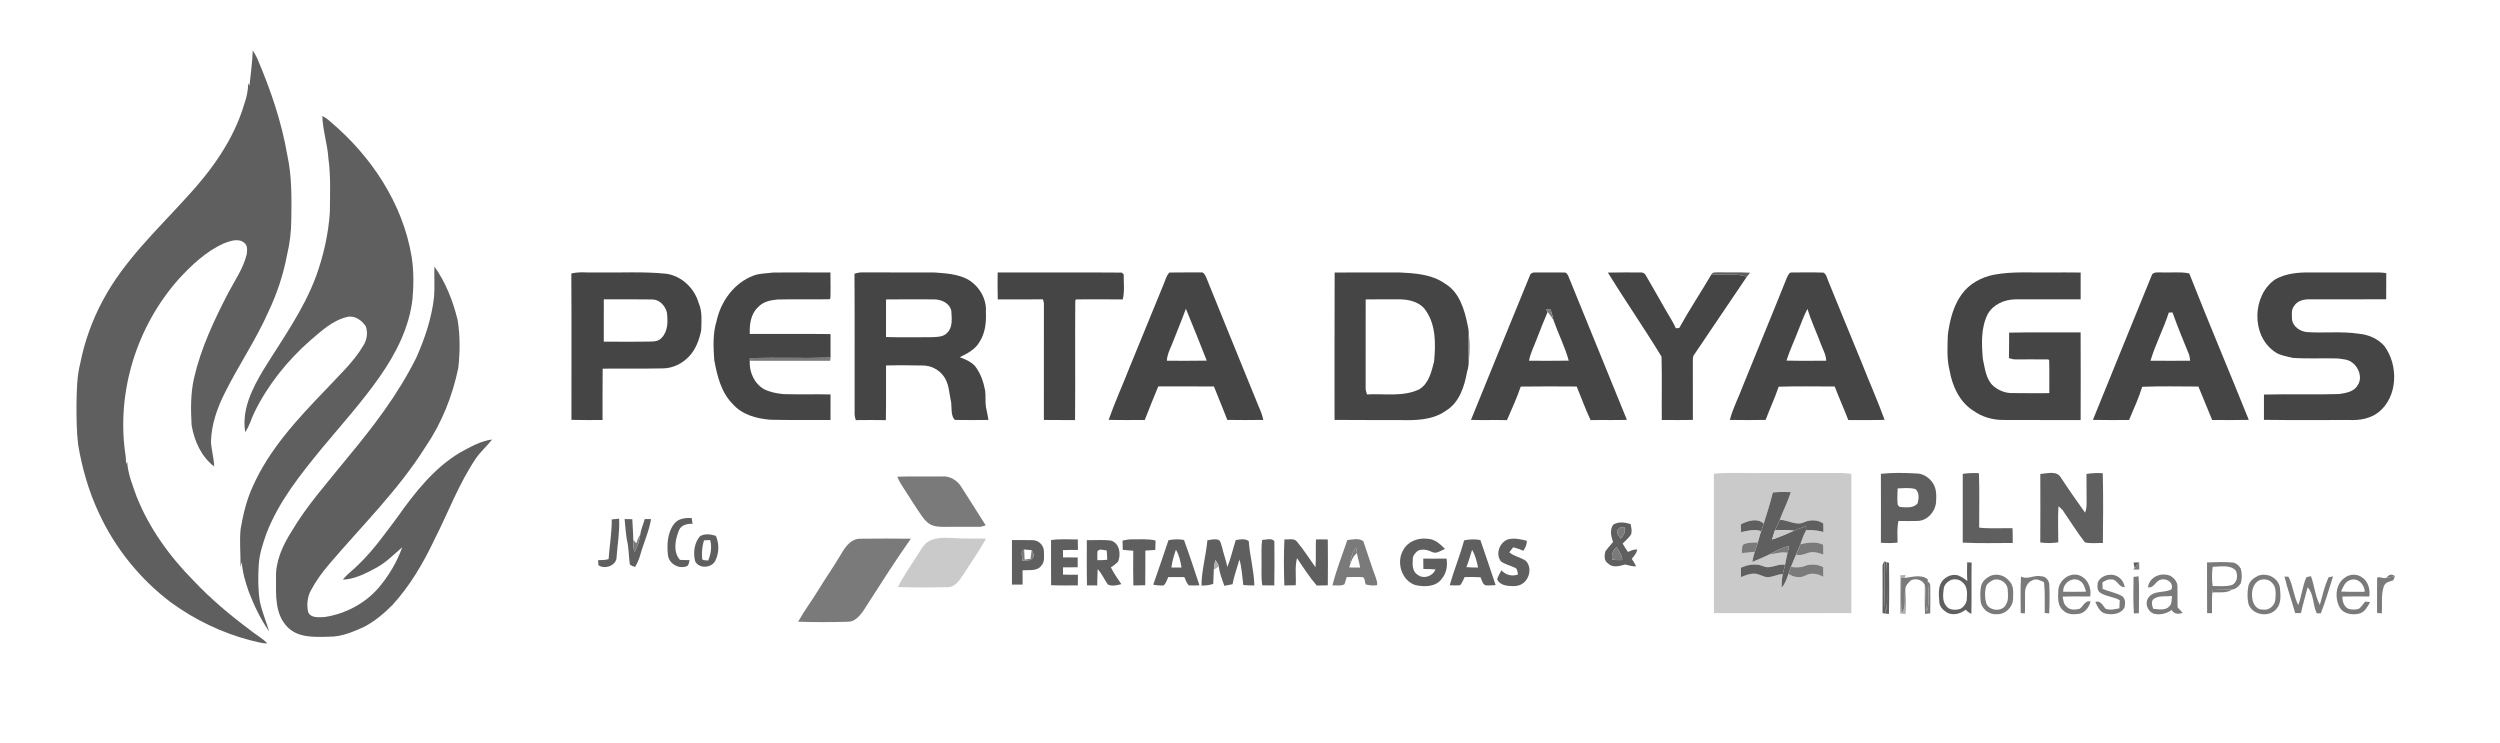 <svg width="148" height="44" viewBox="0 0 148 44" fill="none" xmlns="http://www.w3.org/2000/svg">
<path d="M14.962 2.989C15.059 3.133 15.148 3.283 15.221 3.442C16.013 5.289 16.672 7.21 17.011 9.198C17.285 10.455 17.262 11.75 17.244 13.029C17.241 13.723 17.155 14.418 16.993 15.091C16.774 16.258 16.396 17.393 15.887 18.462C15.155 20.118 14.128 21.616 13.323 23.233C12.863 24.139 12.514 25.124 12.49 26.151C12.516 26.642 12.664 27.119 12.679 27.612C11.914 27.04 11.5 26.096 11.343 25.169C11.29 24.242 11.28 23.302 11.485 22.392C11.894 20.606 12.681 18.937 13.522 17.322C13.913 16.586 14.4 15.887 14.603 15.066C14.634 14.834 14.673 14.533 14.459 14.375C14.115 14.081 13.621 14.27 13.248 14.408C12.206 14.879 11.357 15.681 10.587 16.514C8.136 19.262 6.903 23.106 7.407 26.784C7.451 27.008 7.458 27.237 7.461 27.464C7.484 27.42 7.506 27.378 7.529 27.335C7.569 28.049 7.846 28.715 8.081 29.38C8.829 31.266 10.039 32.941 11.454 34.37C12.464 35.443 13.592 36.394 14.77 37.272C15.113 37.556 15.514 37.767 15.828 38.087C15.485 38.1 15.164 37.972 14.834 37.908C13.151 37.472 11.557 36.706 10.145 35.682C8.312 34.308 6.82 32.469 5.856 30.375C5.254 29.095 4.86 27.722 4.626 26.327C4.531 25.528 4.525 24.722 4.528 23.919C4.543 23.111 4.551 22.294 4.751 21.507C5.01 20.198 5.468 18.932 6.101 17.761C7.344 15.436 9.284 13.627 11.03 11.7C12.517 10.101 13.845 8.268 14.467 6.138C14.61 5.752 14.684 5.345 14.693 4.932C14.717 4.98 14.742 5.029 14.767 5.078C14.843 4.382 14.939 3.689 14.962 2.989Z" fill="#5F5F5F"/>
<path d="M19.083 6.865C19.264 6.963 19.434 7.082 19.584 7.224C21.97 9.243 23.835 12.028 24.364 15.167C24.498 15.995 24.493 16.842 24.423 17.677C24.236 19.374 23.442 20.93 22.476 22.306C21.44 23.789 20.226 25.131 19.072 26.52C17.799 28.072 16.512 29.67 15.778 31.57C15.559 32.184 15.349 32.815 15.316 33.472C15.273 34.185 15.272 34.906 15.384 35.612C15.516 36.22 15.754 36.797 15.938 37.389C15.431 36.666 15.049 35.865 14.731 35.041C14.53 34.47 14.355 33.884 14.313 33.275C14.288 33.365 14.263 33.457 14.238 33.549C14.252 32.806 14.169 32.062 14.244 31.32C14.391 30.475 14.586 29.633 14.941 28.85C15.92 26.612 17.607 24.812 19.273 23.08C20.052 22.232 20.929 21.45 21.517 20.443C21.725 20.112 21.79 19.681 21.65 19.311C21.412 18.959 21.001 18.658 20.559 18.762C19.687 18.964 19.012 19.605 18.347 20.173C17.001 21.361 15.851 22.792 15.058 24.417C14.866 24.799 14.771 25.229 14.516 25.577C14.298 24.238 14.945 22.978 15.609 21.871C16.716 20.077 17.974 18.349 18.712 16.352C19.149 15.141 19.438 13.871 19.527 12.584C19.537 11.515 19.588 10.438 19.441 9.375C19.388 8.529 19.103 7.712 19.083 6.865Z" fill="#5F5F5F"/>
<path d="M25.718 15.783C26.391 16.721 26.818 17.826 27.092 18.945C27.245 19.882 27.236 20.844 27.13 21.785C26.785 23.45 26.146 25.059 25.185 26.46C23.587 29.007 21.432 31.114 19.497 33.388C19.083 33.871 18.703 34.389 18.404 34.953C18.194 35.335 18.152 35.798 18.239 36.222C18.39 36.617 18.897 36.539 19.231 36.527C20.438 36.337 21.594 35.742 22.404 34.807C23.009 34.1 23.497 33.281 23.812 32.4C23.315 32.822 22.856 33.298 22.278 33.611C21.663 33.942 21.011 34.287 20.3 34.316C20.557 33.971 20.921 33.738 21.214 33.43C22.097 32.586 22.805 31.581 23.535 30.604C24.566 29.148 25.705 27.694 27.256 26.778C27.852 26.456 28.456 26.105 29.138 26.018C28.825 26.41 28.443 26.741 28.159 27.158C27.16 28.643 26.535 30.337 25.727 31.927C25.065 33.324 24.274 34.68 23.228 35.821C22.724 36.326 22.168 36.795 21.532 37.121C20.884 37.41 20.211 37.703 19.49 37.693C18.634 37.715 17.617 37.778 16.981 37.082C16.281 36.331 16.333 35.233 16.342 34.273C16.288 33.264 16.725 32.313 17.248 31.482C18.176 29.906 19.405 28.549 20.543 27.13C22.08 25.285 23.558 23.359 24.635 21.194C25.148 20.05 25.555 18.842 25.695 17.589C25.743 16.988 25.695 16.385 25.718 15.783Z" fill="#5F5F5F"/>
<path d="M101.316 16.247C101.384 16.098 101.556 16.13 101.69 16.124C102.328 16.135 102.967 16.108 103.604 16.144C103.537 16.223 103.474 16.304 103.411 16.386C102.733 16.156 102.013 16.298 101.316 16.247Z" fill="#5F5F5F"/>
<path d="M36.977 30.729C37.128 30.729 37.28 30.732 37.432 30.737C37.446 31.142 37.49 31.548 37.489 31.955C37.482 32.201 37.505 32.446 37.551 32.688C37.741 32.37 37.855 32.014 37.903 31.648C37.944 31.328 38.087 31.037 38.169 30.729C38.262 30.728 38.448 30.727 38.541 30.727C38.428 31.455 38.104 32.126 37.91 32.833C37.84 33.09 37.733 33.334 37.598 33.563C37.485 33.537 37.382 33.492 37.289 33.429C37.211 32.938 37.236 32.432 37.109 31.948C37.046 31.545 37.013 31.136 36.977 30.729Z" fill="#5F5F5F"/>
<path d="M39.908 31.011C40.156 30.689 40.579 30.645 40.953 30.672C40.964 30.757 40.986 30.927 40.997 31.012C40.697 30.992 40.322 31.076 40.199 31.389C39.974 31.941 39.826 32.657 40.255 33.147C40.444 33.152 40.634 33.154 40.824 33.161C40.786 33.289 40.779 33.507 40.616 33.534C40.159 33.685 39.623 33.374 39.544 32.889C39.472 32.25 39.507 31.538 39.908 31.011Z" fill="#5F5F5F"/>
<path d="M95.51 31.054C95.821 30.865 96.203 30.925 96.533 31.023C96.57 31.23 96.633 31.451 96.55 31.655C96.411 31.852 96.229 32.011 96.06 32.179C96.158 32.35 96.265 32.514 96.375 32.677C96.547 32.599 96.721 32.514 96.919 32.527C96.896 32.752 96.734 32.914 96.6 33.082C96.699 33.224 96.787 33.374 96.86 33.532C96.638 33.532 96.426 33.48 96.216 33.419C95.882 33.504 95.469 33.643 95.193 33.35C94.949 33.21 94.979 32.883 95.034 32.647C95.174 32.446 95.347 32.272 95.495 32.078C95.37 31.756 95.283 31.351 95.51 31.054ZM95.794 31.35C95.619 31.528 95.859 31.727 95.95 31.879C96.106 31.695 96.26 31.47 96.161 31.216C96.022 31.191 95.868 31.218 95.794 31.35ZM95.447 33.133C95.641 33.158 95.838 33.163 96.035 33.157C96.032 32.861 95.853 32.624 95.694 32.394C95.479 32.584 95.389 32.846 95.447 33.133Z" fill="#5F5F5F"/>
<path d="M41.434 31.747C41.721 31.575 42.074 31.623 42.378 31.721C42.58 32.174 42.572 32.713 42.363 33.16C42.165 33.629 41.401 33.697 41.158 33.241C41.024 32.736 41.093 32.156 41.434 31.747ZM41.677 31.988C41.57 32.319 41.541 32.669 41.562 33.016C41.538 33.221 41.806 33.149 41.925 33.184C42.083 32.801 42.155 32.377 42.039 31.971C41.917 31.977 41.797 31.982 41.677 31.988Z" fill="#5F5F5F"/>
<path d="M33.822 16.194C34.297 16.067 34.795 16.154 35.28 16.13C36.68 16.155 38.085 16.062 39.48 16.21C40.375 16.357 41.114 17.071 41.364 17.946C41.587 18.451 41.526 19.014 41.511 19.551C41.399 20.115 41.19 20.681 40.789 21.105C40.391 21.524 39.832 21.803 39.252 21.808C38.061 21.835 36.87 21.809 35.679 21.825C35.662 22.838 35.676 23.851 35.671 24.864C35.057 24.864 34.443 24.875 33.829 24.856C33.826 21.968 33.841 19.081 33.822 16.194ZM35.745 17.721C35.741 18.556 35.741 19.392 35.744 20.227C36.678 20.226 37.613 20.238 38.547 20.219C38.772 20.222 39.019 20.183 39.171 19.997C39.558 19.599 39.541 19 39.479 18.485C39.373 18.1 39.055 17.741 38.636 17.728C37.673 17.71 36.708 17.724 35.745 17.721Z" fill="#454545"/>
<path d="M44.608 16.315C44.98 16.175 45.385 16.189 45.774 16.134C46.903 16.122 48.033 16.131 49.162 16.13C49.164 16.64 49.178 17.151 49.159 17.661L49.108 17.716C48.084 17.731 47.059 17.706 46.035 17.73C45.616 17.768 45.164 17.856 44.872 18.192C44.44 18.583 44.368 19.213 44.386 19.767C45.98 19.775 47.574 19.757 49.168 19.777C49.166 20.242 49.166 20.708 49.168 21.173C47.577 21.214 45.984 21.16 44.393 21.197C44.391 21.236 44.388 21.317 44.386 21.356C44.344 22.015 44.653 22.713 45.235 23.042C45.595 23.219 45.995 23.297 46.392 23.331C47.317 23.36 48.243 23.328 49.168 23.351C49.165 23.855 49.168 24.359 49.166 24.864C47.976 24.863 46.785 24.875 45.594 24.848C44.794 24.781 43.94 24.557 43.386 23.927C42.695 23.241 42.455 22.25 42.285 21.32C42.229 20.549 42.191 19.753 42.422 19.006C42.673 17.831 43.474 16.738 44.608 16.315Z" fill="#454545"/>
<path d="M50.585 16.202C50.741 16.157 50.9 16.118 51.064 16.127C52.477 16.133 53.889 16.128 55.302 16.13C55.983 16.178 56.694 16.216 57.31 16.549C57.965 16.937 58.425 17.695 58.364 18.474C58.394 19.077 58.327 19.703 58 20.223C57.747 20.683 57.267 20.93 56.816 21.147C57.137 21.265 57.468 21.404 57.709 21.657C58.046 22.076 58.219 22.601 58.322 23.123C58.362 23.444 58.32 23.77 58.367 24.09C58.424 24.345 58.472 24.602 58.515 24.861C57.852 24.866 57.189 24.874 56.528 24.86C56.28 24.615 56.35 24.157 56.309 23.819C56.185 23.278 56.193 22.678 55.831 22.225C55.538 21.85 55.071 21.628 54.599 21.638C53.883 21.623 53.167 21.616 52.453 21.637C52.447 22.716 52.464 23.794 52.443 24.872C51.85 24.862 51.258 24.863 50.666 24.871C50.625 24.766 50.6 24.658 50.593 24.547C50.587 21.765 50.604 18.984 50.585 16.202ZM52.453 17.727C52.452 18.47 52.453 19.213 52.452 19.954C53.342 19.977 54.233 19.964 55.123 19.962C55.45 19.943 55.836 19.967 56.077 19.7C56.418 19.364 56.34 18.849 56.319 18.415C56.228 17.946 55.739 17.728 55.308 17.724C54.356 17.719 53.404 17.714 52.453 17.727Z" fill="#454545"/>
<path d="M59.062 16.131C61.511 16.134 63.961 16.118 66.41 16.138C66.439 16.166 66.495 16.22 66.523 16.248C66.519 16.739 66.584 17.244 66.467 17.727C65.546 17.716 64.624 17.717 63.704 17.724L63.657 17.779C63.636 20.142 63.666 22.506 63.643 24.868C63.027 24.858 62.411 24.876 61.797 24.858C61.798 22.552 61.794 20.248 61.799 17.942C61.785 17.888 61.759 17.777 61.745 17.722C60.853 17.718 59.96 17.718 59.068 17.724C59.049 17.193 59.057 16.661 59.062 16.131Z" fill="#454545"/>
<path d="M68.856 16.901C68.977 16.645 69.025 16.341 69.23 16.134C69.853 16.121 70.476 16.132 71.1 16.128C71.266 16.097 71.332 16.281 71.397 16.398C72.427 18.965 73.485 21.521 74.522 24.085C74.638 24.332 74.728 24.591 74.788 24.858C74.079 24.87 73.368 24.869 72.658 24.859C72.403 24.196 72.127 23.541 71.865 22.88C70.767 22.869 69.668 22.878 68.57 22.875C68.299 23.535 68.024 24.196 67.769 24.863C67.057 24.862 66.343 24.877 65.631 24.854C65.99 23.836 66.438 22.852 66.831 21.847C67.508 20.199 68.18 18.55 68.856 16.901ZM69.369 20.413C69.237 20.715 69.095 21.02 69.078 21.356C69.865 21.354 70.653 21.367 71.44 21.349C71.032 20.323 70.629 19.296 70.204 18.279C69.945 18.998 69.642 19.7 69.369 20.413Z" fill="#454545"/>
<path d="M79.011 16.134C80.281 16.123 81.551 16.133 82.821 16.128C83.754 16.173 84.746 16.229 85.541 16.788C86.413 17.303 86.708 18.362 86.895 19.298C87.011 19.759 86.897 20.236 86.924 20.705C86.938 21.135 86.999 21.579 86.853 21.994C86.697 22.871 86.396 23.84 85.59 24.32C84.782 24.893 83.765 24.889 82.82 24.866C81.548 24.861 80.277 24.874 79.005 24.859C79.008 21.951 78.998 19.043 79.011 16.134ZM80.848 17.727C80.845 19.465 80.848 21.202 80.846 22.939C80.837 23.081 80.885 23.216 80.925 23.35C81.958 23.288 83.057 23.512 84.027 23.044C84.594 22.693 84.745 21.998 84.899 21.394C84.992 20.38 85.015 19.258 84.41 18.389C84.083 17.892 83.468 17.735 82.913 17.722C82.225 17.721 81.536 17.713 80.848 17.727Z" fill="#454545"/>
<path d="M90.566 16.318C90.606 16.155 90.783 16.115 90.928 16.128C91.488 16.133 92.048 16.123 92.609 16.133C92.741 16.119 92.813 16.268 92.857 16.373C94.005 19.202 95.157 22.03 96.313 24.856C95.597 24.88 94.88 24.854 94.163 24.871C93.857 24.221 93.614 23.546 93.341 22.882C92.236 22.875 91.131 22.867 90.028 22.886C89.797 23.564 89.496 24.215 89.213 24.872C88.502 24.855 87.791 24.878 87.081 24.859C88.23 22.006 89.409 19.166 90.566 16.318ZM91.526 18.328C91.551 18.362 91.6 18.429 91.623 18.463C91.403 18.982 91.189 19.503 90.991 20.03C90.829 20.47 90.602 20.89 90.518 21.355C91.302 21.358 92.086 21.365 92.87 21.35C92.642 20.526 92.25 19.758 91.966 18.952C91.926 18.74 91.86 18.534 91.797 18.328C91.729 18.328 91.594 18.328 91.526 18.328Z" fill="#454545"/>
<path d="M95.184 16.137C95.824 16.122 96.466 16.13 97.108 16.129C97.232 16.113 97.36 16.17 97.422 16.284C97.854 17.013 98.26 17.758 98.687 18.49C98.87 18.8 99.064 19.103 99.211 19.433C99.277 19.426 99.344 19.42 99.412 19.415C100.007 18.335 100.691 17.308 101.316 16.247C102.013 16.297 102.733 16.155 103.411 16.385C102.371 17.913 101.343 19.449 100.307 20.979C100.198 21.099 100.22 21.267 100.216 21.416C100.219 22.563 100.217 23.709 100.218 24.856C99.605 24.875 98.991 24.863 98.378 24.863C98.364 23.613 98.397 22.361 98.362 21.112C97.34 19.431 96.219 17.811 95.184 16.137Z" fill="#454545"/>
<path d="M105.776 16.456C105.846 16.325 105.906 16.103 106.094 16.129C106.712 16.134 107.331 16.116 107.948 16.138C108.134 16.237 108.159 16.478 108.241 16.656C108.898 18.258 109.548 19.863 110.21 21.463C110.654 22.598 111.154 23.711 111.569 24.856C110.852 24.878 110.135 24.859 109.419 24.867C109.165 24.199 108.866 23.549 108.615 22.881C107.509 22.879 106.402 22.858 105.297 22.892C105.074 23.559 104.772 24.198 104.525 24.858C103.82 24.873 103.114 24.869 102.408 24.859C102.583 24.161 102.933 23.524 103.178 22.849C104.038 20.716 104.924 18.592 105.776 16.456ZM106.488 19.483C106.255 20.109 105.961 20.71 105.758 21.347C106.541 21.369 107.326 21.354 108.111 21.355C108.104 20.989 107.903 20.673 107.784 20.336C107.531 19.65 107.214 18.988 107 18.288C106.796 18.672 106.65 19.081 106.488 19.483Z" fill="#454545"/>
<path d="M118.086 16.255C119.168 16.059 120.27 16.148 121.364 16.129C121.967 16.131 122.571 16.123 123.175 16.134C123.178 16.663 123.178 17.192 123.174 17.72C121.894 17.721 120.612 17.717 119.331 17.722C118.681 17.723 118.007 18.008 117.674 18.596C117.263 19.409 117.31 20.359 117.384 21.242C117.507 21.802 117.559 22.442 118.006 22.852C118.324 23.118 118.738 23.288 119.156 23.27C119.876 23.28 120.597 23.277 121.319 23.275C121.312 22.628 121.331 21.98 121.311 21.334L121.26 21.278C120.617 21.267 119.974 21.279 119.331 21.276C119.191 21.283 119.06 21.24 118.93 21.199C118.945 20.697 118.934 20.194 118.94 19.692C120.35 19.662 121.76 19.689 123.172 19.678C123.181 21.407 123.179 23.138 123.173 24.867C121.658 24.862 120.143 24.872 118.628 24.862C117.992 24.873 117.348 24.691 116.826 24.316C116.014 23.811 115.58 22.868 115.419 21.948C115.243 21.249 115.287 20.519 115.314 19.805C115.426 18.978 115.625 18.133 116.117 17.445C116.573 16.791 117.318 16.395 118.086 16.255Z" fill="#454545"/>
<path d="M127.366 16.34C127.429 16.062 127.766 16.14 127.976 16.128C128.517 16.154 129.068 16.074 129.604 16.186C130.745 19.088 131.965 21.963 133.129 24.857C132.406 24.875 131.682 24.866 130.959 24.862C130.688 24.202 130.422 23.541 130.146 22.883C129.037 22.881 127.926 22.852 126.818 22.898C126.611 23.573 126.312 24.215 126.039 24.864C125.325 24.865 124.613 24.874 123.9 24.858C125.047 22.015 126.214 19.181 127.366 16.34ZM128.394 18.503C128.083 19.471 127.599 20.378 127.31 21.354C128.091 21.361 128.874 21.359 129.656 21.355C129.638 21.199 129.625 21.039 129.553 20.898C129.229 20.102 128.9 19.308 128.613 18.497C128.539 18.499 128.465 18.501 128.394 18.503Z" fill="#454545"/>
<path d="M134.695 16.537C135.332 16.178 136.084 16.118 136.799 16.129C138.123 16.13 139.447 16.13 140.772 16.128C140.936 16.127 141.102 16.144 141.267 16.169C141.262 16.684 141.269 17.2 141.262 17.715C139.774 17.726 138.285 17.719 136.796 17.72C136.437 17.704 136.015 17.782 135.811 18.113C135.625 18.339 135.686 18.648 135.686 18.919C135.748 19.346 136.169 19.62 136.571 19.66C137.587 19.73 138.615 19.601 139.626 19.756C140.195 19.802 140.773 20.045 141.155 20.485C141.998 21.626 141.96 23.49 140.806 24.407C140.321 24.786 139.688 24.891 139.09 24.865C137.402 24.86 135.713 24.88 134.025 24.855C134.026 24.355 134.026 23.856 134.026 23.358C135.509 23.317 136.995 23.374 138.48 23.327C138.877 23.267 139.36 23.193 139.578 22.805C139.867 22.365 139.648 21.741 139.24 21.456C138.998 21.265 138.678 21.262 138.391 21.221C137.506 21.194 136.619 21.248 135.735 21.187C135.348 21.087 134.932 21.045 134.609 20.785C133.261 19.807 133.336 17.469 134.695 16.537Z" fill="#454545"/>
<path d="M86.967 19.905C87.008 20.35 86.993 20.798 86.97 21.244C86.926 20.799 86.919 20.35 86.967 19.905Z" fill="#454545"/>
<path d="M91.526 18.328C91.594 18.328 91.729 18.328 91.797 18.328C91.86 18.533 91.926 18.74 91.966 18.952C91.86 18.782 91.742 18.622 91.623 18.463C91.6 18.429 91.551 18.362 91.526 18.328Z" fill="#7A7A7A"/>
<path d="M44.393 21.198C45.984 21.16 47.577 21.215 49.168 21.174C49.164 21.221 49.153 21.314 49.149 21.36C47.561 21.358 45.974 21.364 44.386 21.357C44.388 21.317 44.391 21.237 44.393 21.198Z" fill="#7A7A7A"/>
<path d="M101.461 28.046C102.388 27.954 103.322 28.023 104.253 28.003C105.781 28.002 107.311 28.005 108.839 28C109.094 27.998 109.348 28.024 109.602 28.052C109.598 30.799 109.603 33.547 109.599 36.294C106.887 36.301 104.175 36.297 101.464 36.296C101.458 33.546 101.464 30.796 101.461 28.046ZM104.953 29.153C104.801 29.775 104.61 30.387 104.413 30.997C104.03 30.65 103.468 30.833 103.059 31.039C103.063 31.193 103.067 31.348 103.073 31.503C103.463 31.417 103.869 31.305 104.264 31.445C104.187 31.665 104.131 31.891 104.066 32.115C103.789 32.114 103.505 32.113 103.241 32.204C103.074 32.33 103.147 32.563 103.112 32.742C103.369 32.724 103.627 32.702 103.884 32.667C103.819 32.863 103.773 33.064 103.735 33.267C104.068 33.119 104.409 32.986 104.736 32.824C105.099 32.795 105.455 32.645 105.824 32.732C105.766 32.968 105.724 33.207 105.674 33.443C105.23 33.337 104.811 33.724 104.381 33.517C103.949 33.343 103.476 33.422 103.065 33.61C103.064 33.796 103.064 33.981 103.065 34.167C103.331 34.059 103.608 33.941 103.903 33.964C104.126 33.98 104.32 34.111 104.537 34.158C104.884 34.213 105.195 33.985 105.541 33.989C105.484 34.249 105.472 34.518 105.477 34.784C105.686 34.557 105.776 34.256 105.877 33.971C106.174 34.176 106.568 34.245 106.895 34.069C107.229 33.883 107.625 33.967 107.939 34.152C107.937 33.959 107.937 33.766 107.938 33.574C107.602 33.402 107.202 33.363 106.848 33.501C106.585 33.615 106.299 33.592 106.023 33.561C106.117 33.316 106.22 33.073 106.325 32.831C106.558 32.899 106.789 32.828 107.01 32.745C107.318 32.623 107.648 32.724 107.945 32.834C107.939 32.637 107.936 32.441 107.931 32.246C107.503 32.038 107.026 32.12 106.582 32.214C106.677 31.931 106.782 31.65 106.921 31.386C107.266 31.359 107.612 31.398 107.946 31.495C107.94 31.326 107.938 31.158 107.938 30.99C107.614 30.769 107.181 30.752 106.827 30.908C106.344 31.155 105.856 30.772 105.362 30.774C105.562 30.22 105.847 29.699 106.011 29.132C105.658 29.12 105.304 29.12 104.953 29.153Z" fill="#CACACA"/>
<path d="M111.349 28.05C112.039 27.974 112.738 27.99 113.431 28.028C113.818 28.027 114.176 28.241 114.396 28.558C114.642 28.878 114.64 29.309 114.617 29.695C114.59 30.269 114.105 30.834 113.518 30.84C113.142 30.856 112.765 30.843 112.389 30.84C112.297 31.262 112.33 31.695 112.334 32.124C112.006 32.157 111.675 32.157 111.348 32.129C111.355 30.769 111.352 29.409 111.349 28.05ZM112.34 28.913C112.331 29.239 112.304 29.568 112.347 29.893C112.375 29.922 112.432 29.981 112.462 30.011C112.814 30.035 113.279 30.111 113.528 29.789C113.595 29.516 113.637 29.148 113.389 28.953C113.048 28.853 112.688 28.906 112.34 28.913Z" fill="#5F5F5F"/>
<path d="M116.195 28.052C116.512 28.004 116.833 27.993 117.154 28.014C117.191 29.088 117.164 30.164 117.167 31.238C117.822 31.305 118.484 31.261 119.142 31.268C119.154 31.559 119.157 31.851 119.154 32.144C118.168 32.141 117.179 32.177 116.194 32.123C116.199 30.766 116.199 29.409 116.195 28.052Z" fill="#5F5F5F"/>
<path d="M120.786 28.06C121.184 28.03 121.76 27.843 122.004 28.273C122.464 28.977 122.949 29.664 123.434 30.348C123.557 30.064 123.524 29.752 123.526 29.451C123.52 28.987 123.525 28.522 123.52 28.058C123.838 28.006 124.16 27.992 124.483 28.014C124.52 29.39 124.504 30.768 124.491 32.144C124.136 32.138 123.772 32.192 123.425 32.108C122.957 31.498 122.546 30.84 122.112 30.204C122.037 30.117 121.953 30.041 121.86 29.976C121.818 30.685 121.851 31.396 121.85 32.106C121.497 32.161 121.138 32.163 120.784 32.113C120.794 30.762 120.79 29.411 120.786 28.06Z" fill="#5F5F5F"/>
<path d="M53.119 28.221C53.994 28.188 54.872 28.217 55.749 28.206C56.233 28.16 56.697 28.444 56.935 28.864C57.402 29.613 57.89 30.348 58.354 31.099C58.224 31.143 58.092 31.193 57.953 31.188C57.334 31.191 56.715 31.182 56.095 31.189C55.806 31.187 55.509 31.206 55.231 31.111C54.966 31.027 54.768 30.815 54.607 30.597C54.174 29.99 53.796 29.347 53.384 28.726C53.278 28.567 53.191 28.397 53.119 28.221Z" fill="#7A7A7A"/>
<path d="M104.953 29.153C105.304 29.12 105.658 29.12 106.011 29.132C105.847 29.7 105.562 30.22 105.362 30.774C105.268 30.985 105.166 31.191 105.077 31.404C105.013 31.579 104.96 31.758 104.909 31.937C105.349 31.794 105.773 31.607 106.197 31.419C106.437 31.328 106.675 31.232 106.918 31.149C106.919 31.208 106.92 31.327 106.921 31.387C106.782 31.651 106.677 31.931 106.582 32.214C106.5 32.422 106.407 32.624 106.325 32.831C106.22 33.073 106.117 33.316 106.023 33.562C105.97 33.697 105.923 33.834 105.877 33.971C105.776 34.257 105.686 34.557 105.477 34.784C105.472 34.518 105.484 34.25 105.541 33.99C105.586 33.808 105.634 33.627 105.674 33.444C105.724 33.207 105.766 32.968 105.824 32.732C105.857 32.593 105.89 32.452 105.921 32.312C105.502 32.42 105.115 32.62 104.736 32.824C104.409 32.987 104.068 33.12 103.735 33.267C103.773 33.064 103.819 32.864 103.884 32.667C103.942 32.483 104.008 32.3 104.066 32.116C104.131 31.892 104.187 31.665 104.264 31.445C104.314 31.295 104.361 31.145 104.413 30.997C104.61 30.388 104.801 29.776 104.953 29.153Z" fill="#5F5F5F"/>
<path d="M36.216 30.75C36.361 30.734 36.505 30.719 36.651 30.704C36.692 31.457 36.562 32.203 36.503 32.951C36.524 33.472 35.805 33.739 35.426 33.458C35.421 33.384 35.412 33.236 35.408 33.162C35.615 33.158 35.826 33.16 36.028 33.1C36.084 32.316 36.222 31.539 36.216 30.75Z" fill="#5F5F5F"/>
<path d="M105.077 31.404C105.166 31.191 105.268 30.985 105.362 30.774C105.856 30.773 106.344 31.155 106.827 30.908C107.181 30.752 107.614 30.77 107.938 30.99C107.938 31.158 107.94 31.327 107.946 31.496C107.612 31.398 107.266 31.36 106.921 31.387C106.92 31.327 106.919 31.208 106.918 31.149C106.675 31.232 106.437 31.329 106.197 31.42C105.824 31.389 105.45 31.368 105.077 31.404Z" fill="#5F5F5F"/>
<path d="M103.059 31.039C103.468 30.833 104.03 30.65 104.413 30.997C104.361 31.145 104.314 31.296 104.264 31.445C103.869 31.305 103.463 31.418 103.073 31.503C103.067 31.348 103.063 31.194 103.059 31.039Z" fill="#5F5F5F"/>
<path d="M95.794 31.349C95.868 31.217 96.022 31.19 96.161 31.215C96.26 31.469 96.106 31.694 95.95 31.878C95.859 31.726 95.619 31.527 95.794 31.349Z" fill="#7A7A7A"/>
<path d="M105.077 31.404C105.45 31.367 105.824 31.389 106.197 31.419C105.773 31.607 105.349 31.794 104.909 31.937C104.96 31.758 105.013 31.579 105.077 31.404Z" fill="#CACACA"/>
<path d="M37.671 32.165C37.727 31.983 37.792 31.803 37.903 31.648C37.855 32.014 37.741 32.37 37.551 32.688C37.505 32.446 37.482 32.201 37.489 31.954C37.549 32.024 37.609 32.095 37.671 32.165Z" fill="#7A7A7A"/>
<path d="M49.696 32.961C49.969 32.497 50.294 31.912 50.899 31.892C51.906 31.875 52.914 31.883 53.922 31.891C52.937 33.289 52.024 34.739 51.098 36.177C50.878 36.48 50.597 36.815 50.191 36.809C49.211 36.835 48.23 36.84 47.251 36.805C47.61 36.155 48.06 35.565 48.444 34.931C48.849 34.266 49.297 33.629 49.696 32.961Z" fill="#7A7A7A"/>
<path d="M55.021 32.022C55.46 31.798 55.972 31.829 56.449 31.852C57.09 31.908 57.734 31.869 58.377 31.885C57.96 32.624 57.474 33.319 57.017 34.033C56.798 34.36 56.54 34.766 56.099 34.762C55.119 34.781 54.137 34.788 53.158 34.754C53.486 34.08 53.933 33.474 54.328 32.839C54.527 32.544 54.689 32.19 55.021 32.022Z" fill="#CACACA"/>
<path d="M83.069 32.569C83.335 32.056 83.945 31.825 84.494 31.895C84.924 31.898 85.259 32.206 85.545 32.496C85.299 32.587 85.034 32.821 84.766 32.672C84.505 32.547 84.188 32.475 83.921 32.615C83.773 32.74 83.627 32.906 83.637 33.115C83.607 33.442 83.616 33.853 83.937 34.036C84.294 34.295 84.819 34.116 84.98 33.709C84.741 33.689 84.502 33.684 84.264 33.684C84.258 33.479 84.256 33.275 84.257 33.07C84.715 33.073 85.175 33.074 85.635 33.067C85.703 33.479 85.639 33.92 85.365 34.248C85.02 34.754 84.326 34.755 83.793 34.638C82.98 34.378 82.641 33.289 83.069 32.569Z" fill="#5F5F5F"/>
<path d="M89.3 31.922C89.663 31.84 90.033 31.924 90.386 32.014C90.396 32.235 90.302 32.431 90.177 32.606C89.982 32.521 89.784 32.441 89.575 32.403C89.5 32.501 89.426 32.598 89.353 32.696C89.633 32.944 90.021 32.989 90.322 33.197C90.701 33.574 90.562 34.256 90.145 34.542C89.872 34.745 89.507 34.702 89.19 34.673C88.968 34.626 88.696 34.512 88.632 34.273C88.697 34.094 88.798 33.932 88.884 33.762C89.136 34.041 89.513 34.14 89.866 34.008C89.827 33.879 89.85 33.709 89.723 33.627C89.44 33.491 89.127 33.419 88.864 33.243C88.504 32.8 88.781 32.083 89.3 31.922Z" fill="#5F5F5F"/>
<path d="M86.675 31.99C86.991 31.921 87.317 31.911 87.638 31.97C87.947 32.858 88.243 33.749 88.542 34.639C88.341 34.651 88.141 34.668 87.943 34.652C87.757 34.571 87.729 34.335 87.645 34.174C87.332 34.156 87.018 34.157 86.707 34.162C86.618 34.327 86.565 34.523 86.424 34.651C86.223 34.667 86.022 34.654 85.822 34.647C86.075 33.751 86.434 32.89 86.675 31.99ZM87.146 32.55C87.034 32.891 86.947 33.24 86.811 33.573C87.04 33.595 87.27 33.601 87.5 33.597C87.428 33.234 87.339 32.868 87.146 32.55Z" fill="#5F5F5F"/>
<path d="M62.222 31.974C62.746 31.891 63.278 31.94 63.806 31.933C63.813 32.141 63.814 32.349 63.813 32.557C63.518 32.554 63.224 32.552 62.929 32.566C62.929 32.709 62.93 32.854 62.931 32.998C63.22 33 63.51 33 63.8 33.002C63.8 33.196 63.799 33.389 63.798 33.583C63.509 33.585 63.22 33.585 62.932 33.586C62.931 33.728 62.93 33.871 62.929 34.015C63.223 34.028 63.517 34.026 63.813 34.023C63.814 34.234 63.813 34.444 63.808 34.656C63.28 34.653 62.753 34.67 62.225 34.643C62.218 33.754 62.225 32.864 62.222 31.974Z" fill="#5F5F5F"/>
<path d="M66.454 32.006C66.671 31.953 66.894 31.916 67.119 31.927C67.549 31.938 67.986 31.889 68.408 32C68.4 32.185 68.397 32.37 68.395 32.556C68.197 32.568 68.001 32.582 67.805 32.594C67.8 33.279 67.811 33.962 67.798 34.647C67.563 34.656 67.328 34.658 67.094 34.659C67.078 33.974 67.084 33.29 67.089 32.606C66.881 32.588 66.674 32.567 66.469 32.55C66.465 32.368 66.461 32.186 66.454 32.006Z" fill="#5F5F5F"/>
<path d="M69.173 31.981C69.475 31.919 69.787 31.91 70.092 31.966C70.417 32.853 70.711 33.753 71.007 34.651C70.797 34.656 70.588 34.666 70.379 34.656C70.246 34.521 70.192 34.331 70.112 34.164C69.796 34.159 69.479 34.16 69.163 34.161C69.083 34.332 69.03 34.53 68.885 34.66C68.68 34.67 68.473 34.653 68.272 34.613C68.587 33.74 68.872 32.858 69.173 31.981ZM69.614 32.545C69.495 32.889 69.391 33.237 69.347 33.6C69.547 33.601 69.747 33.6 69.947 33.598C69.882 33.233 69.811 32.863 69.614 32.545Z" fill="#5F5F5F"/>
<path d="M71.478 31.983C71.667 31.956 71.858 31.906 72.05 31.936C72.264 31.956 72.278 32.204 72.337 32.367C72.427 32.77 72.58 33.157 72.658 33.565C72.872 33.051 72.984 32.503 73.157 31.974C73.41 31.932 73.698 31.866 73.925 32.032C73.989 32.914 74.237 33.771 74.257 34.659C74.038 34.658 73.82 34.654 73.603 34.634C73.536 34.131 73.518 33.617 73.376 33.127C73.234 33.611 73.059 34.088 72.967 34.586C72.806 34.619 72.644 34.652 72.483 34.681C72.347 34.307 72.199 33.933 72.149 33.535C72.127 33.387 72.031 33.27 71.948 33.153C71.907 33.343 71.87 33.537 71.857 33.733C71.844 34.011 71.835 34.289 71.823 34.568C71.597 34.643 71.362 34.667 71.126 34.666C71.137 33.761 71.395 32.882 71.478 31.983Z" fill="#5F5F5F"/>
<path d="M74.717 31.965C74.948 31.959 75.275 31.825 75.442 32.04C75.451 32.911 75.454 33.784 75.438 34.655C75.2 34.657 74.962 34.657 74.726 34.649C74.653 34.2 74.692 33.743 74.684 33.29C74.692 32.848 74.656 32.404 74.717 31.965Z" fill="#5F5F5F"/>
<path d="M76.037 31.93C76.286 31.956 76.614 31.837 76.791 32.077C77.184 32.552 77.517 33.077 77.876 33.581C77.919 33.033 77.881 32.484 77.905 31.937C78.138 31.929 78.37 31.929 78.605 31.936C78.617 32.841 78.615 33.746 78.606 34.651C78.387 34.656 78.169 34.657 77.952 34.665C77.517 34.16 77.153 33.597 76.784 33.041C76.643 33.565 76.743 34.112 76.706 34.646C76.481 34.655 76.257 34.658 76.033 34.66C76.002 33.751 75.994 32.838 76.037 31.93Z" fill="#5F5F5F"/>
<path d="M59.908 31.974C60.315 31.975 60.721 31.966 61.128 31.978C61.489 31.971 61.808 32.294 61.801 32.66C61.795 32.932 61.862 33.25 61.659 33.468C61.41 33.842 60.916 33.723 60.536 33.765C60.541 34.046 60.538 34.326 60.539 34.606C60.328 34.609 60.118 34.61 59.908 34.61C59.906 33.731 59.906 32.852 59.908 31.974ZM60.514 33.184C60.719 33.15 61.003 33.239 61.138 33.031C61.26 32.888 61.149 32.704 61.074 32.57C60.925 32.56 60.777 32.547 60.63 32.53C60.385 32.635 60.542 32.974 60.514 33.184Z" fill="#5F5F5F"/>
<path d="M64.34 31.976C64.822 31.986 65.309 31.938 65.787 32.006C66.288 32.181 66.367 32.8 66.194 33.243C66.071 33.382 65.914 33.484 65.763 33.59C65.94 33.938 66.166 34.258 66.384 34.582C66.126 34.644 65.825 34.728 65.579 34.599C65.378 34.298 65.229 33.961 64.982 33.693C64.96 34.013 64.968 34.337 64.956 34.658C64.753 34.657 64.552 34.657 64.35 34.656C64.326 33.763 64.344 32.869 64.34 31.976ZM64.966 32.651C64.958 32.822 64.963 32.992 64.965 33.164C65.158 33.164 65.351 33.156 65.545 33.14C65.545 32.955 65.534 32.77 65.516 32.586C65.333 32.585 65.081 32.441 64.966 32.651Z" fill="#5F5F5F"/>
<path d="M79.76 31.972C80.068 31.943 80.44 31.835 80.71 32.041C80.961 32.767 81.188 33.502 81.457 34.224C81.488 34.36 81.565 34.505 81.514 34.647C81.291 34.677 81.067 34.656 80.851 34.6C80.792 34.462 80.821 34.257 80.686 34.169C80.366 34.145 80.044 34.165 79.723 34.164C79.681 34.307 79.644 34.453 79.588 34.591C79.372 34.71 79.114 34.64 78.881 34.654C79.109 33.741 79.462 32.864 79.76 31.972ZM79.929 33.419C79.916 33.462 79.887 33.55 79.873 33.593C80.088 33.601 80.303 33.601 80.519 33.598C80.477 33.309 80.381 33.032 80.328 32.747C80.314 32.641 80.296 32.536 80.278 32.433C80.046 32.709 79.956 33.064 79.929 33.419Z" fill="#7A7A7A"/>
<path d="M103.241 32.204C103.505 32.113 103.789 32.114 104.066 32.115C104.008 32.3 103.942 32.482 103.884 32.667C103.627 32.702 103.369 32.724 103.112 32.742C103.147 32.563 103.074 32.33 103.241 32.204Z" fill="#7A7A7A"/>
<path d="M106.582 32.214C107.026 32.12 107.503 32.038 107.931 32.246C107.936 32.442 107.939 32.638 107.945 32.834C107.648 32.724 107.318 32.624 107.01 32.745C106.789 32.829 106.558 32.9 106.324 32.832C106.407 32.625 106.5 32.422 106.582 32.214Z" fill="#7A7A7A"/>
<path d="M104.736 32.824C105.115 32.619 105.502 32.419 105.921 32.312C105.89 32.452 105.857 32.593 105.824 32.732C105.455 32.644 105.099 32.795 104.736 32.824Z" fill="#7A7A7A"/>
<path d="M95.447 33.133C95.389 32.846 95.479 32.584 95.694 32.394C95.853 32.624 96.032 32.861 96.035 33.157C95.838 33.163 95.641 33.157 95.447 33.133Z" fill="#7A7A7A"/>
<path d="M79.929 33.419C79.956 33.065 80.046 32.709 80.278 32.434C80.296 32.536 80.314 32.642 80.328 32.747C80.108 32.907 80.016 33.171 79.929 33.419Z" fill="#7A7A7A"/>
<path d="M60.514 33.184C60.542 32.973 60.385 32.634 60.63 32.529C60.639 32.729 60.648 32.928 60.658 33.128C60.774 33.112 60.891 33.095 61.008 33.08C61.029 32.91 61.05 32.739 61.074 32.569C61.149 32.703 61.26 32.887 61.138 33.03C61.003 33.238 60.719 33.149 60.514 33.184Z" fill="#7A7A7A"/>
<path d="M71.857 33.733C71.87 33.537 71.907 33.343 71.948 33.153C72.031 33.27 72.127 33.387 72.149 33.535C72.05 33.6 71.953 33.666 71.857 33.733Z" fill="#AFAFAF"/>
<path d="M111.445 33.559C111.429 33.429 111.497 33.321 111.567 33.22C111.594 34.242 111.503 35.27 111.621 36.288C111.763 35.746 111.703 35.182 111.71 34.629C111.704 34.181 111.737 33.728 111.662 33.284C111.704 33.291 111.788 33.304 111.83 33.311C111.845 34.322 111.849 35.335 111.825 36.346C111.697 36.331 111.572 36.316 111.446 36.301C111.453 35.387 111.452 34.473 111.445 33.559Z" fill="#5F5F5F"/>
<path d="M111.567 33.22L111.662 33.284C111.737 33.728 111.704 34.181 111.71 34.629C111.703 35.182 111.763 35.746 111.621 36.288C111.503 35.27 111.594 34.242 111.567 33.22Z" fill="#5F5F5F"/>
<path d="M116.457 33.286C116.523 33.291 116.655 33.3 116.721 33.305C116.701 34.315 116.73 35.326 116.705 36.338C116.573 36.283 116.46 36.199 116.37 36.09C116.073 36.328 115.669 36.444 115.309 36.29C115.059 36.152 114.808 35.923 114.806 35.611C114.775 35.178 114.713 34.646 115.053 34.316C115.278 34.095 115.615 33.971 115.923 34.066C116.12 34.145 116.3 34.262 116.467 34.395C116.439 34.026 116.448 33.656 116.457 33.286ZM115.504 34.331C115.294 34.433 115.098 34.607 115.068 34.853C115.025 35.184 114.982 35.572 115.2 35.852C115.376 36.134 115.771 36.132 116.054 36.045C116.268 35.927 116.431 35.693 116.437 35.439C116.468 35.095 116.466 34.672 116.156 34.452C115.98 34.288 115.725 34.265 115.504 34.331Z" fill="#5F5F5F"/>
<path d="M126.305 33.301C126.39 33.299 126.558 33.295 126.641 33.292C126.548 33.404 126.456 33.517 126.364 33.629C126.349 33.547 126.32 33.383 126.305 33.301Z" fill="#5F5F5F"/>
<path d="M126.641 33.293C126.642 33.433 126.642 33.573 126.643 33.714C126.524 33.716 126.407 33.718 126.291 33.719C126.31 33.697 126.346 33.653 126.364 33.63C126.456 33.518 126.548 33.405 126.641 33.293Z" fill="#7A7A7A"/>
<path d="M130.655 33.296C131.145 33.275 131.639 33.262 132.13 33.297C132.354 33.305 132.548 33.474 132.654 33.664C132.729 33.941 132.736 34.245 132.658 34.523C132.545 34.707 132.356 34.875 132.136 34.905C131.758 34.918 131.38 34.908 131.004 34.932C130.996 34.969 130.98 35.042 130.972 35.079C130.928 35.486 130.965 35.896 130.946 36.305C130.849 36.301 130.754 36.299 130.661 36.296C130.651 35.296 130.662 34.296 130.655 33.296ZM130.992 33.554C130.936 33.932 130.938 34.316 130.989 34.695C131.364 34.687 131.753 34.742 132.119 34.634C132.454 34.506 132.499 34.059 132.356 33.773C132.005 33.41 131.441 33.551 130.992 33.554Z" fill="#7A7A7A"/>
<path d="M103.065 33.61C103.476 33.422 103.949 33.342 104.381 33.517C104.811 33.724 105.23 33.337 105.674 33.443C105.634 33.626 105.586 33.807 105.541 33.989C105.195 33.985 104.884 34.213 104.537 34.158C104.32 34.111 104.126 33.98 103.903 33.964C103.608 33.941 103.331 34.059 103.065 34.167C103.064 33.981 103.064 33.796 103.065 33.61Z" fill="#5F5F5F"/>
<path d="M106.848 33.502C107.202 33.363 107.602 33.403 107.938 33.574C107.937 33.767 107.937 33.959 107.939 34.152C107.625 33.968 107.229 33.884 106.895 34.069C106.568 34.245 106.174 34.176 105.877 33.971C105.923 33.834 105.97 33.697 106.023 33.562C106.299 33.592 106.585 33.615 106.848 33.502Z" fill="#7A7A7A"/>
<path d="M112.506 34.053C112.61 34.048 112.714 34.045 112.82 34.042C112.803 34.085 112.769 34.17 112.753 34.214C112.701 34.216 112.596 34.221 112.544 34.222C112.559 34.921 112.503 35.623 112.586 36.319C112.877 35.89 112.707 35.352 112.794 34.871C112.854 35.361 112.85 35.856 112.808 36.347C112.701 36.337 112.595 36.328 112.49 36.318C112.499 35.563 112.476 34.808 112.506 34.053Z" fill="#AFAFAF"/>
<path d="M117.891 34.068C118.272 33.942 118.697 34.079 118.946 34.395C119.226 34.662 119.184 35.083 119.174 35.438C119.174 35.945 118.691 36.403 118.188 36.358C117.722 36.401 117.26 36 117.25 35.523C117.225 35.254 117.224 34.981 117.278 34.716C117.34 34.402 117.611 34.181 117.891 34.068ZM118.029 34.325C117.859 34.397 117.693 34.5 117.595 34.661C117.494 34.991 117.491 35.351 117.576 35.685C117.73 36.183 118.564 36.254 118.766 35.762C118.92 35.507 118.866 35.189 118.859 34.905C118.833 34.502 118.407 34.218 118.029 34.325Z" fill="#7A7A7A"/>
<path d="M121.85 34.982C121.859 34.396 122.454 33.895 123.029 34.041C123.56 34.187 123.838 34.785 123.741 35.313C123.197 35.31 122.653 35.299 122.11 35.321C122.149 35.519 122.154 35.749 122.324 35.887C122.503 36.129 122.844 36.109 123.105 36.044C123.336 35.901 123.426 35.518 123.762 35.61C123.679 35.936 123.457 36.243 123.123 36.333C122.796 36.382 122.405 36.404 122.154 36.145C121.798 35.877 121.83 35.381 121.85 34.982ZM122.142 35.03C122.591 35.035 123.041 35.039 123.491 35.026C123.425 34.786 123.351 34.508 123.12 34.38C122.681 34.114 122.105 34.531 122.142 35.03Z" fill="#7A7A7A"/>
<path d="M124.19 34.472C124.404 34.004 125.099 33.879 125.48 34.212C125.651 34.343 125.744 34.547 125.788 34.756C125.426 34.799 125.341 34.263 124.979 34.304C124.786 34.273 124.623 34.389 124.465 34.476C124.466 34.605 124.47 34.733 124.473 34.862C124.835 35.016 125.233 35.079 125.582 35.263C125.833 35.383 125.828 35.716 125.775 35.951C125.572 36.366 125.032 36.416 124.632 36.322C124.308 36.242 124.174 35.904 124.042 35.633C124.361 35.526 124.477 35.852 124.657 36.043C124.921 36.135 125.201 36.07 125.466 36.009C125.474 35.85 125.482 35.692 125.49 35.534C125.135 35.321 124.698 35.328 124.351 35.101C124.131 34.978 124.16 34.685 124.19 34.472Z" fill="#7A7A7A"/>
<path d="M127.16 34.773C127.228 34.14 127.977 33.847 128.505 34.101C128.719 34.229 128.906 34.455 128.906 34.719C128.918 35.132 128.898 35.545 128.915 35.958C129.016 36.062 129.117 36.168 129.215 36.277C128.966 36.38 128.706 36.355 128.557 36.111C128.244 36.339 127.838 36.431 127.466 36.318C127.122 36.157 126.95 35.691 127.195 35.37C127.514 34.927 128.128 35.125 128.553 34.886C128.717 34.413 128.101 34.147 127.764 34.387C127.57 34.537 127.447 34.82 127.16 34.773ZM127.532 35.434C127.313 35.571 127.404 35.838 127.466 36.037C127.785 36.066 128.19 36.166 128.432 35.886C128.597 35.734 128.542 35.479 128.584 35.279C128.238 35.327 127.841 35.245 127.532 35.434Z" fill="#7A7A7A"/>
<path d="M133.681 34.086C134.205 33.871 134.901 34.217 134.973 34.806C135.01 35.221 135.065 35.72 134.762 36.053C134.322 36.576 133.355 36.42 133.114 35.77C133.032 35.425 133.038 35.064 133.099 34.717C133.155 34.415 133.418 34.208 133.681 34.086ZM133.771 34.345C133.36 34.539 133.264 35.052 133.342 35.465C133.386 35.782 133.62 36.121 133.974 36.086C134.34 36.153 134.688 35.831 134.704 35.466C134.727 35.133 134.765 34.715 134.479 34.48C134.301 34.282 134.006 34.265 133.771 34.345Z" fill="#7A7A7A"/>
<path d="M138.832 34.185C139.113 33.982 139.525 33.964 139.812 34.166C140.19 34.397 140.327 34.889 140.264 35.311C139.733 35.308 139.201 35.303 138.67 35.316C138.665 35.599 138.758 35.913 139.03 36.043C139.236 36.097 139.471 36.113 139.671 36.024C139.799 35.903 139.905 35.76 140.013 35.619C140.111 35.625 140.21 35.632 140.311 35.64C140.163 35.909 140.008 36.221 139.695 36.319C139.257 36.436 138.684 36.35 138.474 35.89C138.211 35.34 138.28 34.535 138.832 34.185ZM139.115 34.347C138.813 34.444 138.714 34.758 138.592 35.017C139.057 35.045 139.525 35.035 139.992 35.032C139.988 34.591 139.556 34.16 139.115 34.347Z" fill="#7A7A7A"/>
<path d="M141.285 34.198C141.403 34.015 141.627 33.939 141.784 34.125C141.616 34.148 141.45 34.169 141.285 34.198Z" fill="#7A7A7A"/>
<path d="M141.285 34.198C141.45 34.17 141.616 34.148 141.784 34.125C141.756 34.184 141.702 34.303 141.674 34.362C141.456 34.419 141.194 34.477 141.118 34.725C140.95 35.235 141.037 35.782 141.005 36.308C140.91 36.302 140.816 36.296 140.724 36.291C140.727 35.591 140.712 34.892 140.727 34.193C140.908 34.108 141.095 34.293 141.285 34.198Z" fill="#7A7A7A"/>
<path d="M112.544 34.222C112.596 34.22 112.701 34.215 112.753 34.214C113.206 34.164 113.705 33.987 114.119 34.286C114.121 34.322 114.128 34.397 114.13 34.433C114.151 35.026 114.259 35.64 114.063 36.215C113.971 35.69 114.054 35.15 113.949 34.627C113.805 34.319 113.439 34.222 113.142 34.347C112.977 34.478 112.817 34.65 112.794 34.87C112.707 35.352 112.877 35.89 112.586 36.318C112.503 35.622 112.559 34.92 112.544 34.222Z" fill="#7A7A7A"/>
<path d="M119.626 36.296C119.63 35.573 119.595 34.849 119.645 34.127C120.033 34.348 120.43 34.011 120.838 34.118C121.118 34.108 121.308 34.363 121.319 34.629C121.344 35.19 121.339 35.753 121.312 36.315C121.245 36.309 121.113 36.296 121.046 36.29C121.038 35.682 121.075 35.072 121.007 34.467C120.798 34.369 120.557 34.231 120.329 34.348C120.04 34.458 119.877 34.775 119.884 35.078C119.875 35.489 119.891 35.901 119.872 36.313C119.81 36.309 119.687 36.3 119.626 36.296Z" fill="#7A7A7A"/>
<path d="M126.305 34.152C126.379 34.144 126.529 34.126 126.604 34.118C126.654 34.845 126.62 35.574 126.622 36.302C126.521 36.307 126.423 36.312 126.326 36.317C126.277 35.596 126.298 34.874 126.305 34.152Z" fill="#7A7A7A"/>
<path d="M135.242 34.131C135.3 34.134 135.417 34.14 135.476 34.143C135.755 34.669 135.781 35.288 136.055 35.816C136.261 35.281 136.303 34.696 136.541 34.173C136.607 34.156 136.739 34.123 136.806 34.106C137.019 34.663 137.049 35.281 137.335 35.811C137.487 35.26 137.612 34.689 137.858 34.172C137.922 34.159 138.052 34.135 138.116 34.123C137.877 34.853 137.678 35.595 137.392 36.307C137.332 36.308 137.212 36.308 137.153 36.309C136.908 35.816 136.994 35.187 136.612 34.764C136.485 35.275 136.328 35.776 136.217 36.291C136.102 36.293 135.987 36.297 135.875 36.299C135.674 35.574 135.418 34.864 135.242 34.131Z" fill="#7A7A7A"/>
<path d="M114.13 34.434C114.24 34.486 114.277 34.6 114.271 34.717C114.285 35.248 114.272 35.779 114.271 36.31C114.167 36.322 114.065 36.334 113.964 36.346C113.936 35.773 113.949 35.2 113.949 34.627C114.054 35.15 113.971 35.69 114.063 36.216C114.259 35.64 114.151 35.026 114.13 34.434Z" fill="#7A7A7A"/>
<path d="M131.004 34.932C131.38 34.908 131.758 34.918 132.136 34.905C131.794 35.142 131.359 35.036 130.972 35.078C130.98 35.042 130.996 34.969 131.004 34.932Z" fill="#7A7A7A"/>
</svg>
